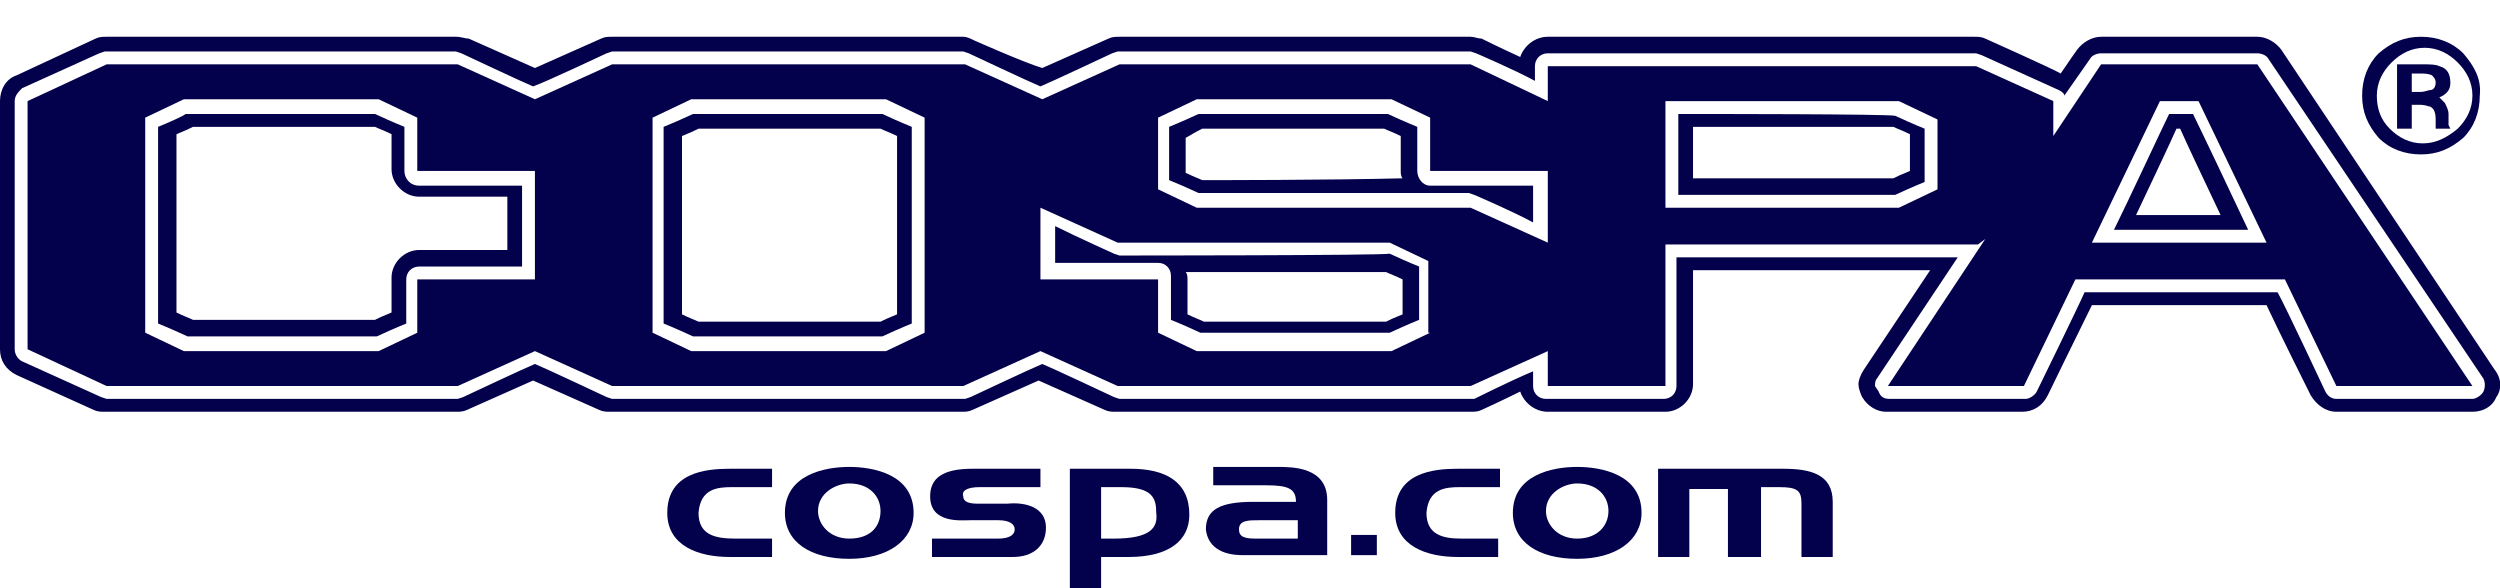 <?xml version="1.0" encoding="utf-8"?>
<!-- Generator: Adobe Illustrator 24.2.3, SVG Export Plug-In . SVG Version: 6.00 Build 0)  -->
<svg version="1.1" id="レイヤー_1" xmlns="http://www.w3.org/2000/svg" xmlns:xlink="http://www.w3.org/1999/xlink" x="0px"
	 y="0px" viewBox="0 0 136 32" style="enable-background:new 0 0 136 32;" xml:space="preserve">
<style type="text/css">
	.st0{fill:#03004C;}
</style>
<g>
	<g>
		<path class="st0" d="M135.7,20.1L124.1,2.7c-0.3-0.4-0.8-0.7-1.3-0.7h-8.5c-0.5,0-1,0.3-1.3,0.7c0,0-0.5,0.7-0.9,1.3
			c-0.3-0.2-4.1-1.9-4.1-1.9c-0.2-0.1-0.4-0.1-0.6-0.1H84.2c-0.7,0-1.3,0.5-1.5,1.1c-1.1-0.5-2.1-1-2.1-1C80.4,2.1,80.2,2,80,2H60.9
			c-0.2,0-0.4,0-0.6,0.1c0,0-2.7,1.2-3.6,1.6C55.7,3.4,53,2.2,53,2.2C52.8,2.1,52.6,2,52.4,2H33.3c-0.2,0-0.4,0-0.6,0.1
			c0,0-2.7,1.2-3.6,1.6c-0.9-0.4-3.6-1.6-3.6-1.6C25.3,2.1,25.1,2,24.8,2H5.8c-0.2,0-0.4,0-0.6,0.1L0.9,4.1C0.3,4.3,0,4.9,0,5.5V19
			c0,0.6,0.3,1.1,0.9,1.4l4.2,1.9c0.2,0.1,0.4,0.1,0.6,0.1h19.1c0.2,0,0.4,0,0.6-0.1c0,0,2.7-1.2,3.6-1.6c0.9,0.4,3.6,1.6,3.6,1.6
			c0.2,0.1,0.4,0.1,0.6,0.1h19.1c0.2,0,0.4,0,0.6-0.1c0,0,2.7-1.2,3.6-1.6c0.9,0.4,3.6,1.6,3.6,1.6c0.2,0.1,0.4,0.1,0.6,0.1H80
			c0.2,0,0.4,0,0.6-0.1c0,0,1.1-0.5,2.1-1c0.2,0.6,0.8,1.1,1.5,1.1h6.4c0.8,0,1.5-0.7,1.5-1.5c0,0,0-4.3,0-6.2c2.1,0,9.7,0,12.9,0
			c-1.6,2.4-3.6,5.4-3.6,5.4c-0.2,0.3-0.3,0.6-0.3,0.8c0,0.2,0.1,0.5,0.2,0.7c0.3,0.5,0.8,0.8,1.3,0.8h7.4c0.6,0,1.1-0.3,1.4-0.9
			c0,0,1.8-3.7,2.4-4.9c1.5,0,8,0,9.5,0c0.6,1.3,2.4,4.9,2.4,4.9c0.3,0.5,0.8,0.9,1.4,0.9h7.4c0.6,0,1.1-0.3,1.3-0.8
			C136.1,21.2,136.1,20.6,135.7,20.1z M135.1,21.3c-0.1,0.2-0.4,0.4-0.6,0.4h-7.4c-0.3,0-0.5-0.2-0.6-0.4c0,0-2.2-4.7-2.6-5.4
			c-0.8,0-9.7,0-10.5,0c-0.3,0.7-2.6,5.4-2.6,5.4c-0.1,0.2-0.4,0.4-0.6,0.4h-7.4c-0.3,0-0.5-0.1-0.6-0.4L102,21c0-0.1,0-0.3,0.1-0.4
			c0,0,3.2-4.8,4.4-6.6c-1.7,0-14,0-15.3,0c0,1.2,0,7,0,7c0,0.4-0.3,0.7-0.7,0.7h-6.4c-0.4,0-0.7-0.3-0.7-0.7c0,0,0-0.4,0-0.8
			c-1.2,0.5-3.2,1.5-3.2,1.5L80,21.7H60.9l-0.3-0.1c0,0-3.4-1.6-3.9-1.8c-0.5,0.2-3.9,1.8-3.9,1.8l-0.3,0.1H33.3L33,21.6
			c0,0-3.4-1.6-3.9-1.8c-0.5,0.2-3.9,1.8-3.9,1.8l-0.3,0.1H5.8l-0.3-0.1l-4.2-1.9C1,19.6,0.8,19.3,0.8,19V5.5c0-0.3,0.2-0.5,0.4-0.7
			l4.2-1.9l0.3-0.1h19.1l0.3,0.1c0,0,3.4,1.6,3.9,1.8C29.6,4.5,33,2.9,33,2.9l0.3-0.1h19.1l0.3,0.1c0,0,3.4,1.6,3.9,1.8
			c0.5-0.2,3.9-1.8,3.9-1.8l0.3-0.1H80l0.3,0.1c0,0,2.1,0.9,3.2,1.5c0-0.4,0-0.8,0-0.8c0-0.4,0.3-0.7,0.7-0.7h23.3l0.3,0.1l4.2,1.9
			c0.2,0.1,0.3,0.2,0.3,0.3c0.7-1,1.4-2,1.4-2c0.1-0.2,0.4-0.3,0.6-0.3h8.5c0.2,0,0.5,0.1,0.6,0.3l11.7,17.4
			C135.2,20.8,135.2,21.1,135.1,21.3z"/>
		<path class="st0" d="M37.7,6.2c-0.2,0.1-1.1,0.5-1.6,0.7c0,0.8,0,9.9,0,10.7c0.5,0.2,1.4,0.6,1.6,0.7c0.3,0,10,0,10.3,0
			c0.2-0.1,1.1-0.5,1.6-0.7c0-0.8,0-9.9,0-10.7c-0.5-0.2-1.4-0.6-1.6-0.7C47.7,6.2,38,6.2,37.7,6.2z M48.8,17.1
			c-0.5,0.2-0.7,0.3-0.9,0.4c-0.6,0-9.3,0-9.9,0c-0.2-0.1-0.5-0.2-0.9-0.4c0-1.5,0-8.2,0-9.7c0.5-0.2,0.7-0.3,0.9-0.4
			c0.6,0,9.3,0,9.9,0c0.2,0.1,0.5,0.2,0.9,0.4C48.8,8.9,48.8,15.6,48.8,17.1z"/>
		<path class="st0" d="M60.9,13.9l-0.3-0.1c0,0-2-0.9-3.2-1.5c0,0.8,0,1.4,0,2c1.1,0,5.6,0,5.6,0c0.4,0,0.7,0.3,0.7,0.7
			c0,0,0,1.8,0,2.4c0.5,0.2,1.4,0.6,1.6,0.7c0.3,0,10,0,10.3,0c0.2-0.1,1.1-0.5,1.6-0.7c0-0.6,0-2.3,0-2.9c-0.5-0.2-1.4-0.6-1.6-0.7
			C75.2,13.9,60.9,13.9,60.9,13.9z M76.3,17.1c-0.5,0.2-0.7,0.3-0.9,0.4c-0.6,0-9.3,0-9.9,0c-0.2-0.1-0.5-0.2-0.9-0.4
			c0-0.9,0-1.9,0-1.9c0-0.1,0-0.3-0.1-0.4c4,0,10.4,0,10.9,0c0.2,0.1,0.5,0.2,0.9,0.4C76.3,15.9,76.3,16.4,76.3,17.1z"/>
		<path class="st0" d="M118,6.2c-0.3,0.6-2.3,4.9-3,6.3c1.5,0,5.7,0,7.3,0c-0.7-1.5-2.7-5.7-3-6.3C118.8,6.2,118.4,6.2,118,6.2z
			 M116.2,11.7c0.9-1.9,1.8-3.8,2.2-4.7h0.2c0.4,0.9,1.3,2.8,2.2,4.7C119.1,11.7,118,11.7,116.2,11.7z"/>
		<path class="st0" d="M22,9.3c0,0,0-1.8,0-2.4c-0.5-0.2-1.4-0.6-1.6-0.7c-0.3,0-10,0-10.3,0C10,6.3,9.1,6.7,8.6,6.9
			c0,0.8,0,9.9,0,10.7c0.5,0.2,1.4,0.6,1.6,0.7c0.3,0,10,0,10.3,0c0.2-0.1,1.1-0.5,1.6-0.7c0-0.7,0-2.4,0-2.4c0-0.4,0.3-0.7,0.7-0.7
			c0,0,4.5,0,5.6,0c0-0.9,0-3.4,0-4.4c-1.1,0-5.6,0-5.6,0C22.3,10.1,22,9.7,22,9.3z M27.6,13.6c-1.8,0-4.8,0-4.8,0
			c-0.8,0-1.5,0.7-1.5,1.5c0,0,0,1.1,0,1.9c-0.5,0.2-0.7,0.3-0.9,0.4c-0.6,0-9.3,0-9.9,0c-0.2-0.1-0.5-0.2-0.9-0.4
			c0-1.5,0-8.2,0-9.7c0.5-0.2,0.7-0.3,0.9-0.4c0.6,0,9.3,0,9.9,0c0.2,0.1,0.5,0.2,0.9,0.4c0,0.9,0,1.9,0,1.9c0,0.8,0.7,1.5,1.5,1.5
			c0,0,3.1,0,4.8,0C27.6,11.9,27.6,12.6,27.6,13.6z"/>
		<path class="st0" d="M77.1,9.3c0,0,0-1.8,0-2.4c-0.5-0.2-1.4-0.6-1.6-0.7c-0.3,0-10,0-10.3,0c-0.2,0.1-1.1,0.5-1.6,0.7
			c0,0.6,0,2.3,0,2.9c0.5,0.2,1.4,0.6,1.6,0.7c0.3,0,14.7,0,14.7,0l0.3,0.1c0,0,2.1,0.9,3.2,1.5c0-0.8,0-1.4,0-2c-1.1,0-5.6,0-5.6,0
			C77.4,10.1,77.1,9.7,77.1,9.3z M65.4,9.8c-0.2-0.1-0.5-0.2-0.9-0.4c0-0.7,0-1.2,0-1.9C65,7.2,65.2,7.1,65.4,7c0.6,0,9.3,0,9.9,0
			c0.2,0.1,0.5,0.2,0.9,0.4c0,0.9,0,1.9,0,1.9c0,0.1,0,0.3,0.1,0.4C72.4,9.8,65.9,9.8,65.4,9.8z"/>
		<path class="st0" d="M91.3,6.2c0,0.9,0,3.4,0,4.4c1.3,0,11.6,0,11.8,0c0.2-0.1,1.1-0.5,1.6-0.7c0-0.6,0-2.3,0-2.9
			c-0.5-0.2-1.4-0.6-1.6-0.7C102.8,6.2,92.5,6.2,91.3,6.2z M103.9,9.3c-0.5,0.2-0.7,0.3-0.9,0.4c-0.6,0-8.6,0-10.9,0
			c0-1.1,0-1.7,0-2.8c2.3,0,10.3,0,10.9,0c0.2,0.1,0.5,0.2,0.9,0.4C103.9,8.1,103.9,8.6,103.9,9.3z"/>
		<path class="st0" d="M114.3,3.5l-2.6,3.9V5.5l-4.2-1.9H84.2v1.9L80,3.5H60.9l-4.2,1.9l-4.2-1.9H33.3l-4.2,1.9l-4.2-1.9H5.8
			L1.5,5.5V19L5.8,21h19.1l4.2-1.9l4.2,1.9h19.1l4.2-1.9l4.2,1.9H80l4.2-1.9V21h6.4v-7.7h17L108,13l-5.3,8h7.4l2.8-5.8h11.4l2.8,5.8
			h7.4L122.8,3.5H114.3z M29.1,15.2h-6.4v2.9l-2.1,1H10l-2.1-1V6.4l2.1-1h10.6l2.1,1v2.9h6.4V15.2z M50.3,18.1l-2.1,1H37.6l-2.1-1
			V6.4l2.1-1h10.6l2.1,1V18.1z M77.8,18.1l-2.1,1H65.1l-2.1-1v-2.9h-6.4v-3.9l4.2,1.9h14.8l2.1,1V18.1z M84.2,13.2L80,11.3H65.1
			l-2.1-1V6.4l2.1-1h10.6l2.1,1v2.9h6.4V13.2z M105.4,10.3l-2.1,1H90.6V5.5h12.7l2.1,1V10.3z M113.8,13.2l3.7-7.7h2.1l3.7,7.7H113.8
			z"/>
		<path class="st0" d="M134,2.9c-0.6-0.6-1.4-0.9-2.3-0.9c-0.9,0-1.6,0.3-2.3,0.9c-0.6,0.6-0.9,1.4-0.9,2.3c0,0.9,0.3,1.6,0.9,2.3
			c0.6,0.6,1.4,0.9,2.3,0.9c0.9,0,1.6-0.3,2.3-0.9c0.6-0.6,0.9-1.4,0.9-2.3C135,4.3,134.6,3.6,134,2.9z M131.8,7.8
			c-0.7,0-1.3-0.3-1.8-0.8c-0.5-0.5-0.7-1.1-0.7-1.8c0-0.7,0.3-1.3,0.8-1.8c0.5-0.5,1.1-0.8,1.8-0.8c0.7,0,1.3,0.3,1.8,0.8
			c0.5,0.5,0.8,1.1,0.8,1.8c0,0.7-0.3,1.3-0.8,1.8C133.1,7.5,132.5,7.8,131.8,7.8z"/>
		<path class="st0" d="M133.2,6.7l0-0.2V6.2c0-0.2-0.1-0.4-0.2-0.6c-0.1-0.1-0.2-0.2-0.3-0.3l0.2-0.1c0.3-0.2,0.4-0.4,0.4-0.7
			c0-0.5-0.2-0.8-0.6-0.9c-0.2-0.1-0.5-0.1-1-0.1h-1.2h-0.1V7h0.8c0,0,0-1.2,0-1.3h0.4c0.4,0,0.5,0.1,0.6,0.1
			c0.2,0.1,0.3,0.3,0.3,0.7v0.3l0,0.1v0l0,0l0,0.1l0.1,0h0.7l-0.1-0.2L133.2,6.7z M131.2,4c0.1,0,0.4,0,0.4,0c0.3,0,0.5,0,0.7,0.1
			c0.1,0.1,0.2,0.2,0.2,0.4c0,0.2-0.1,0.4-0.3,0.4c-0.1,0-0.3,0.1-0.5,0.1c0,0-0.3,0-0.5,0C131.2,4.9,131.2,4.1,131.2,4z"/>
	</g>
	<g>
		<path class="st0" d="M42,30.3h-2.3c-1.7,0-3.4-0.6-3.4-2.4c0-2.2,2.1-2.4,3.4-2.4H42v1h-2.2c-0.8,0-1.7,0.1-1.8,1.4
			c0,1.2,0.9,1.4,2,1.4h2V30.3z"/>
		<path class="st0" d="M46.2,29.3c-1.1,0-1.7-0.8-1.7-1.5c0-1,1-1.5,1.7-1.5c1.1,0,1.7,0.7,1.7,1.5C47.9,28.6,47.4,29.3,46.2,29.3z
			 M46.2,25.4c-1.3,0-3.5,0.4-3.5,2.5c0,1.6,1.4,2.5,3.5,2.5c2.1,0,3.5-1,3.5-2.5C49.7,25.8,47.5,25.4,46.2,25.4z"/>
		<path class="st0" d="M56.9,28.7c0,1-0.7,1.6-1.8,1.6h-4.4v-1h3.6c0.6,0,0.9-0.2,0.9-0.5c0-0.3-0.3-0.5-0.9-0.5h-1.5
			c-0.5,0-2.2,0.2-2.2-1.3c0-1,0.7-1.5,2.3-1.5h3.7v1h-3.3c-0.7,0-1,0.2-0.9,0.5c0,0.3,0.3,0.4,0.8,0.4h1.6
			C55.8,27.3,56.9,27.6,56.9,28.7z"/>
		<path class="st0" d="M60.6,29.3h-0.7v-2.8H61c1.7,0,1.9,0.6,1.9,1.4C63,28.7,62.6,29.3,60.6,29.3z M61.5,25.5h-3.3V32h1.7v-1.7
			h1.5c2.2,0,3.3-0.9,3.3-2.3C64.7,26.2,63.4,25.5,61.5,25.5z"/>
		<path class="st0" d="M68.3,29.3c-0.6,0-0.9-0.1-0.9-0.5c0-0.5,0.5-0.5,1.1-0.5h2.1v1H68.3z M72.2,27.2c0-1.8-1.9-1.8-2.7-1.8H66v1
			h2.9c1.2,0,1.6,0.2,1.6,0.9h-2.3c-1.8,0-2.6,0.4-2.6,1.5c0.1,0.9,0.8,1.4,2,1.4h4.6V27.2z"/>
		<rect x="73.5" y="29.1" class="st0" width="1.4" height="1.1"/>
		<path class="st0" d="M81.6,30.3h-2.3c-1.7,0-3.4-0.6-3.4-2.4c0-2.2,2.1-2.4,3.4-2.4h2.3v1h-2.2c-0.8,0-1.7,0.1-1.8,1.4
			c0,1.2,0.9,1.4,1.9,1.4h2V30.3z"/>
		<path class="st0" d="M85.8,29.3c-1.1,0-1.7-0.8-1.7-1.5c0-1,1-1.5,1.7-1.5c1.1,0,1.7,0.7,1.7,1.5C87.5,28.6,86.9,29.3,85.8,29.3z
			 M85.8,25.4c-1.3,0-3.5,0.4-3.5,2.5c0,1.6,1.4,2.5,3.5,2.5c2.1,0,3.5-1,3.5-2.5C89.3,25.8,87.1,25.4,85.8,25.4z"/>
		<path class="st0" d="M99.7,30.3h-1.7v-2.9c0-0.7-0.2-0.9-1.2-0.9h-1v3.8h-1.8v-3.7h-2.1v3.7h-1.7v-4.8H97c1.5,0,2.7,0.3,2.7,1.8
			V30.3z"/>
	</g>
</g>
</svg>
